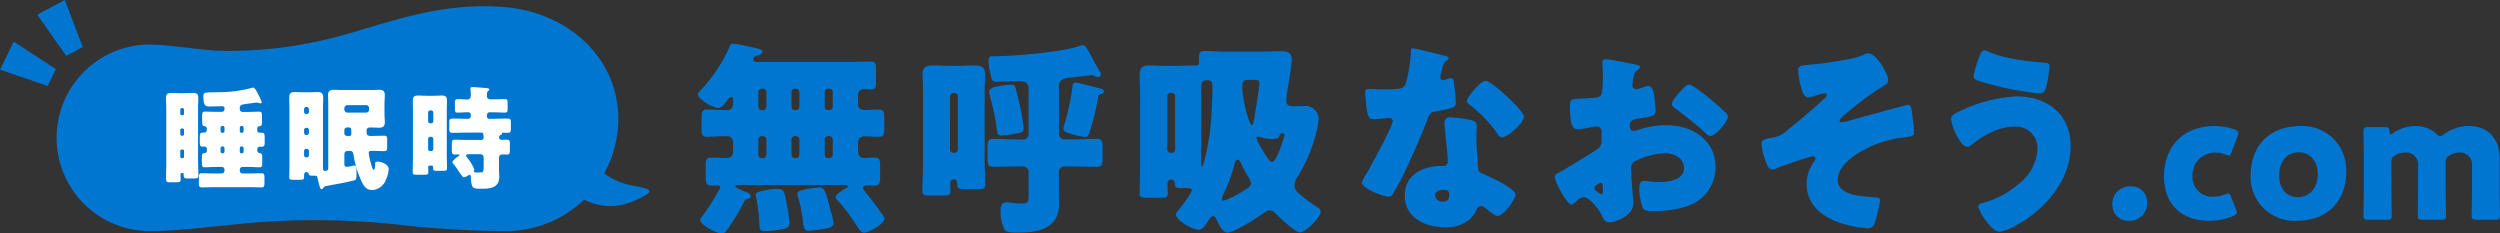 <svg id="グループ_12054" data-name="グループ 12054" xmlns="http://www.w3.org/2000/svg" xmlns:xlink="http://www.w3.org/1999/xlink" width="400.291" height="37.377" viewBox="0 0 400.291 37.377">
  <rect x="0" y="0" width="400.291" height="37.377" fill="#333333" stroke="none"/>
  <defs>
    <clipPath id="clip-path">
      <rect id="長方形_1195" data-name="長方形 1195" width="400.291" height="37.376" transform="translate(0 0)" fill="none"/>
    </clipPath>
  </defs>
  <g id="グループ_10317" data-name="グループ 10317" clip-path="url(#clip-path)">
    <path id="パス_2571" data-name="パス 2571" d="M117.392,15.956c0-.165-.1-.461-.3-.461-.231,0-.561.461-.693.627-.33.429-.826,1.155-1.419,1.155-.792,0-3.235-1.353-3.235-2.212,0-.2.3-.428.429-.593A24.644,24.644,0,0,0,116.8,7.507c.132-.3.2-.528.561-.528.33,0,3.334.627,3.829.76.89.231.89.33.89.528,0,.363-.56.561-.857.626-.33.067-.6.231-.6.6,0,.33.265.429.562.429h14.521c1.222,0,2.476-.066,3.7-.066.758,0,.857.3.857,1.221v2.013c0,.924-.065,1.222-.825,1.222-.363,0-.726-.034-1.089-.034a.859.859,0,0,0-.957.925v1.551c0,.627.495.858,1.023.858.759,0,1.518-.066,2.278-.066.825,0,.89.363.89,1.287v1.716c0,1.023-.065,1.353-.957,1.353-.759,0-1.485-.066-2.244-.066a.933.933,0,0,0-.99.892v1.65a.938.938,0,0,0,.99.924c.561,0,1.089-.066,1.617-.066.859,0,.924.4.924,1.387V28.3c0,1.024-.065,1.419-.957,1.419-.363,0-.759-.032-1.122-.032-.264,0-.66.065-.66.4,0,.232.33.595.462.792.76.892,1.683,2.146,2.377,3.1.2.265.594.727.594,1.057,0,.792-2.476,2.211-3.268,2.211-.5,0-.792-.529-1.024-.891a32.139,32.139,0,0,0-3.134-4.192c-.132-.132-.4-.363-.4-.561,0-.429,1.189-1.254,1.552-1.419.2-.1.429-.2.429-.33,0-.2-.3-.231-.429-.231h-17.2c-.1,0-.4.033-.4.231,0,.23,1.617.857,1.881.957s.562.264.562.594c0,.363-.364.429-.562.462a.771.771,0,0,0-.527.528,31.562,31.562,0,0,1-2.344,3.928c-.66.924-.727,1.055-1.189,1.055-.923,0-3.464-1.452-3.464-2.144a.914.914,0,0,1,.263-.495,37.788,37.788,0,0,0,2.806-4.39.6.6,0,0,0,.132-.33.321.321,0,0,0-.363-.33c-.166,0-.364.032-.529.032-1.419,0-1.419-.032-1.419-2.244v-.857c0-.991.067-1.387.957-1.387.825,0,1.651.066,2.476.066a.923.923,0,0,0,.957-.891V22.723a.95.95,0,0,0-1.024-.925c-1.055,0-2.112.1-3.167.1-.792,0-.859-.4-.859-1.353V18.993c0-.99.067-1.452.859-1.452,1.088,0,2.178.1,3.234.1a.93.93,0,0,0,.957-.924Zm5.776,14.391a8.454,8.454,0,0,1,1.287-.1c.991,0,1.122.232,1.453,2.047a26.56,26.56,0,0,1,.5,3.465c0,.627-.462.792-1.057.925a16.632,16.632,0,0,1-2.871.33c-.792,0-.858-.363-.892-1.023a27.758,27.758,0,0,0-.527-4.456,1.173,1.173,0,0,1-.066-.33c0-.528.957-.627,2.178-.858m-1.221-16.14a.522.522,0,0,0-.529.528v2.377a.522.522,0,0,0,.529.528h.231a.542.542,0,0,0,.527-.528V14.735a.543.543,0,0,0-.527-.528Zm.231,11.123a.567.567,0,0,0,.527-.528V22.327a.567.567,0,0,0-.527-.529h-.231a.544.544,0,0,0-.529.529V24.8a.542.542,0,0,0,.529.528Zm5.082-11.123a.52.52,0,0,0-.527.528v2.377a.52.52,0,0,0,.527.528h.2a.522.522,0,0,0,.529-.528V14.735a.522.522,0,0,0-.529-.528Zm.2,11.123a.544.544,0,0,0,.529-.528V22.327a.544.544,0,0,0-.529-.529h-.2a.542.542,0,0,0-.527.529V24.8a.54.54,0,0,0,.527.528Zm1.717,4.951a19.355,19.355,0,0,1,1.947-.264c.924,0,1.056.627,1.881,3.73a13.032,13.032,0,0,1,.462,2.012c0,.5-.627.792-1.947.957-.561.067-1.617.232-2.146.232-.593,0-.692-.462-.825-1.651a22.2,22.2,0,0,0-.792-3.8,2.249,2.249,0,0,1-.1-.5c0-.4.693-.561,1.253-.66.1-.033.166-.033.265-.066m3.4-16.074a.522.522,0,0,0-.529.528v2.377a.522.522,0,0,0,.529.528h.23a.521.521,0,0,0,.528-.528V14.735a.543.543,0,0,0-.528-.528Zm.23,11.123a.543.543,0,0,0,.528-.528V22.327a.543.543,0,0,0-.528-.529h-.23a.544.544,0,0,0-.529.529V24.8a.568.568,0,0,0,.529.528Z" fill="#0076d1"/>
    <path id="パス_2572" data-name="パス 2572" d="M147.791,14.768c0-.957-.067-1.914-.067-2.872,0-1.188.627-1.419,1.684-1.419,1.022,0,2.013.066,3.036.066h.561c.99,0,1.98-.066,2.97-.066,1.089,0,1.749.2,1.749,1.419,0,.958-.065,1.915-.065,2.872V25.56c0,1.321.1,2.641.1,3.961,0,.594-.3.759-.924.759h-1.717c-1.649,0-1.848,0-1.848-.924,0-.363-.165-.627-.528-.627a.571.571,0,0,0-.594.594c0,.363.033.825.033,1.221,0,.693-.264.76-1.221.76H148.78c-.725,0-1.089-.067-1.089-.661,0-1.353.1-2.673.1-4.026Zm4.323,9.175a.5.5,0,0,0,.528.529h.2a.521.521,0,0,0,.528-.529V15.428a.521.521,0,0,0-.528-.528h-.2a.522.522,0,0,0-.528.528Zm12.575-9.835c0-.825-.628-1.122-1.386-1.122-1.254,0-2.806.1-3.829.1-.594,0-.693-.33-.924-1.354a11.206,11.206,0,0,1-.264-2.046c0-.759.231-.66,1.519-.693,3.1-.066,10.3-.66,13.1-1.65a2.015,2.015,0,0,1,.429-.1c.463,0,.66.429.858.759.627,1.089,1.155,2.244,1.816,3.3a1.175,1.175,0,0,1,.263.627.5.5,0,0,1-.495.429,1.929,1.929,0,0,1-.56-.2.94.94,0,0,0-.43-.132c-.2,0-2.409.3-2.8.33-1.122.132-2.442.1-2.442,1.452V21.4a.922.922,0,0,0,.924.924h1.419c1.221,0,2.475-.1,3.729-.1.825,0,.925.429.925,1.452v1.65c0,1.057-.1,1.387-.99,1.387-1.222,0-2.443-.067-3.664-.067h-1.419a.9.9,0,0,0-.924.925v3c0,.693.033,1.387.033,2.079,0,3.862-3.2,4.588-6.37,4.588h-.562c-.725,0-1.485-.033-1.782-.429a6.546,6.546,0,0,1-.66-2.872c0-.659.033-1.551.892-1.551.23,0,.825.067,1.055.1a7.923,7.923,0,0,0,1.255.1c1.254,0,1.287-.132,1.287-1.552v-3.5a.9.9,0,0,0-.858-.892h-1.057c-1.254,0-2.474.067-3.729.067-.858,0-.924-.4-.924-1.387V23.844c0-1.188.033-1.617.957-1.617,1.254,0,2.476.1,3.7.1h.99a.86.86,0,0,0,.925-.957Zm-2.112-.1c.3,1.023.527,2.046.759,3.1a27.013,27.013,0,0,1,.56,3.466c0,.561-.428.66-.89.759a24.81,24.81,0,0,1-2.541.363c-.727,0-.727-.1-.925-1.452-.033-.264-.1-.793-.165-1.123-.132-.792-.627-2.9-.858-3.729a2.6,2.6,0,0,1-.132-.66c0-.693,1.056-.858,1.585-.957a17.614,17.614,0,0,1,1.847-.231c.562,0,.694.2.76.462m13.5.132c.429.1.659.231.659.528,0,.264-.23.363-.429.4-.428.1-.428.165-.495.627a43.584,43.584,0,0,1-1.385,5.578c-.133.363-.265.66-.694.66a11.95,11.95,0,0,1-2.937-.726c-.33-.132-.529-.3-.529-.66a3.807,3.807,0,0,1,.232-.825,42.5,42.5,0,0,0,1.221-5.776c.033-.363.033-.726.528-.726.429,0,3.267.792,3.829.924" fill="#0076d1"/>
    <path id="パス_2573" data-name="パス 2573" d="M182.546,14.966c0-.99-.067-2.013-.067-3,0-1.089.43-1.485,1.485-1.485.925,0,1.816.066,2.74.066h1.452c.925,0,1.815-.066,2.74-.066h.527c.562,0,.562-.3.562-.792V9.322c0-.792.033-1.155.825-1.155,1.254,0,2.476.1,3.729.1h4.951c1.255,0,2.475-.066,3.7-.066.957,0,1.648.264,1.648,1.353,0,.792-.494,3.7-.659,4.654a14.933,14.933,0,0,0-.231,1.848c0,.792.462.957,1.155.957.561,0,1.156-.032,1.749-.032a2.074,2.074,0,0,1,2.277,2.112,15.873,15.873,0,0,1-.66,3.168,24.319,24.319,0,0,1-2.673,5.974,2.99,2.99,0,0,0-.528,1.453c0,.56.3.99,1.056,1.617.858.692,1.75,1.32,2.41,1.749.329.2.725.429.725.858,0,.858-2.442,3.3-3.3,3.3-.726,0-3.168-2.277-3.828-2.937-.5-.495-.661-.594-.99-.594-.429,0-.892.33-1.716.924s-4.159,2.64-5.116,2.64c-.759,0-1.486-1.584-1.783-2.211-.066-.165-.231-.429-.462-.429-.3,0-.528.33-.693.594-.561.891-1.056,1.584-1.617,1.584-1.089,0-3.663-1.55-3.663-2.442,0-.2.032-.264.4-.693.4-.5,2.146-2.707,2.146-3.268,0-.23-.429-.264-.859-.264h-.924c-.858,0-.924-.2-.957-.825a.539.539,0,0,0-.594-.528c-.429,0-.561.3-.561.66,0,.495.033.99.033,1.485,0,.694-.231.76-1.155.76H183.6c-.793,0-1.123-.066-1.123-.693,0-1.419.067-2.806.067-4.225Zm4.356,8.977a.522.522,0,0,0,.528.529h.2a.522.522,0,0,0,.528-.529V15.4a.543.543,0,0,0-.528-.528h-.2a.543.543,0,0,0-.528.528Zm5.413,1.222c0,.231,0,.561.033,1.353,0,.066,0,.231.1.231s.3-.66.4-1.056a1.457,1.457,0,0,0,.067-.232,40.094,40.094,0,0,0,1.121-8.416c.066-1.221.1-2.079.1-2.706,0-1.452-.2-1.485-.791-1.485-1.024,0-1.024.264-1.024,1.98Zm5.38,1.023a27.078,27.078,0,0,1-1.716,4.719,2.536,2.536,0,0,0-.331.957c0,.165.066.265.265.265a12.1,12.1,0,0,0,2.872-1.387c.757-.462,1.549-.924,1.549-1.385a4.6,4.6,0,0,0-.725-1.453c-.232-.4-.66-1.221-.859-1.683-.065-.165-.33-.66-.56-.66-.3,0-.43.363-.495.627m1.881-13.4c-.661,0-.661.825-.661,1.287,0,1.683,1.057,5.941,1.519,5.941.2,0,.3-.429.364-.825.329-2.014.857-5.347.857-5.908,0-.495-.3-.495-1.023-.495Zm5.776,8.548c-.363,0-.429.2-.5.429-.133.462-.727.5-1.122.5a7.373,7.373,0,0,1-2.047-.33,1.172,1.172,0,0,0-.33-.066.185.185,0,0,0-.2.165,9.051,9.051,0,0,0,1.056,2.079c.726,1.222,1.156,1.816,1.452,1.816.594,0,1.354-2.112,1.949-3.994a1.218,1.218,0,0,0,.065-.363c0-.2-.165-.231-.33-.231" fill="#0076d1"/>
    <path id="パス_2574" data-name="パス 2574" d="M231.19,8.893c.4.1.76.231.76.429,0,.165-.231.33-.627.594a6.367,6.367,0,0,0-.6,1.849,1.44,1.44,0,0,0-.065.264c0,.1-.033.231-.033.362a.463.463,0,0,0,.395.463,3.442,3.442,0,0,0,.727-.2,1.735,1.735,0,0,1,.56-.132c.3,0,.4.165.463.495a31.93,31.93,0,0,1,.33,3.432c0,.759-.463.891-3.037,1.354-1.155.2-1.187.428-1.584,1.484-.561,1.519-1.188,3-1.848,4.489-.858,1.947-1.749,3.928-2.773,5.809-.264.462-.594.99-.792,1.387-.165.33-.3.495-.725.495-1.123,0-4.292-1.387-4.292-2.244a5.681,5.681,0,0,1,.694-1.321c.66-1.122,4.258-7.69,4.258-8.515a.521.521,0,0,0-.562-.5c-.2,0-.858.066-1.089.1-.363.033-1.056.1-1.452.1-.693,0-.99-.3-1.222-3.1-.032-.264-.1-.858-.1-1.155,0-.462.263-.594.66-.594.561,0,1.353.066,2.079.066,3,0,3.433-.066,3.763-.924a22.069,22.069,0,0,0,.825-5.116c0-.264,0-.528.23-.528.43,0,4.39.99,5.05,1.155m4.423,10.364c.562.132.858.363.858.957,0,.33-.066.924-.066,1.518,0,1.65.132,3.267.232,4.885.033.792.2.99.957,1.287.923.363,5.083,2.31,5.083,3.235,0,.725-1.849,3.432-2.9,3.432-.264,0-.726-.3-1.452-.858-.2-.165-.4-.33-.628-.5a.75.75,0,0,0-.527-.2.735.735,0,0,0-.727.562,5.821,5.821,0,0,1-1.122,1.551,5.741,5.741,0,0,1-3.993,1.254c-3.136,0-6.4-1.518-6.4-5.082,0-3.3,2.9-4.72,5.842-4.72h.263a.729.729,0,0,0,.793-.793c0-.561-.3-3.5-.4-4.488a12.111,12.111,0,0,1-.132-1.551c0-.694.264-.958.99-.958a19.2,19.2,0,0,1,3.333.463M229.8,31.3a1.114,1.114,0,0,0,1.221.99c.76,0,1.024-.4,1.024-1.09,0-.429-.034-.792-.991-.792-.56,0-1.254.231-1.254.892m11.354-15.975C241.917,16.022,244,18,244,18.7c0,1.023-2.674,3.3-3.5,3.3-.4,0-.694-.5-.924-.858a21,21,0,0,0-4.126-4.258c-.264-.2-.594-.429-.594-.693,0-.528,2.113-3.234,3.036-3.234.627,0,2.74,1.881,3.268,2.376" fill="#0076d1"/>
    <path id="パス_2575" data-name="パス 2575" d="M261.518,32.624c0,1.814-2.707,2.97-3.829,2.97-.726,0-.957-.528-1.321-1.288-.527-1.088-2.012-2.739-2.772-2.739a1.879,1.879,0,0,0-1.122.594c-.264.231-.66.6-.857.6-.727,0-2.674-3.664-2.674-4.423,0-.4.3-.528.693-.726.825-.429,6.172-3.631,6.535-4.06a1.986,1.986,0,0,0,.264-1.188V21.072a.764.764,0,0,0-.759-.825c-.133,0-.925.132-1.122.165a12.471,12.471,0,0,1-1.849.264c-.66,0-1.32-.033-1.32-3.466,0-1.254,0-1.32,1.287-1.386q1.436-.049,2.871-.2a1.079,1.079,0,0,0,.859-.462,11.638,11.638,0,0,0,.231-2.97v-.561c0-.694-.066-1.42-.066-1.618a.462.462,0,0,1,.5-.528c.726,0,3.961.693,4.885.858.3.066.627.165.627.429,0,.165-.2.3-.331.364a1.739,1.739,0,0,0-.692,1.188c-.133.726-.2,1.221-.2,1.32a.656.656,0,0,0,.627.66,7.3,7.3,0,0,0,1.055-.3,3.576,3.576,0,0,1,.892-.231c.561,0,.858.726.99,2.013a19.362,19.362,0,0,1,.165,1.947c0,.825-.363.859-3.135,1.32-.561.1-.991.364-.991,1.057,0,.462.132.858.661.858a3.2,3.2,0,0,0,.758-.2,14.445,14.445,0,0,1,4.423-.726c4.06,0,7.889,2.277,7.889,6.733a6.532,6.532,0,0,1-2.674,5.28c-1.749,1.321-4.983,1.749-7.129,1.749-.891,0-1.584,0-1.849-.495a9.21,9.21,0,0,1-.56-3.1c0-.594.065-1.254.792-1.254.2,0,.924.1,1.155.132.4.033,1.024.066,1.386.066,1.42,0,3.829-.4,3.829-2.211,0-1.618-1.584-2.41-2.971-2.41a11.559,11.559,0,0,0-5.083,1.387,1.417,1.417,0,0,0-.428,1.122c0,.4.066,1.419.1,1.815.033.66.265,3.366.265,3.763m-4.885-2.509c0-.4-.033-.825-.33-.825-.265,0-.561.265-.76.429a.488.488,0,0,0-.263.4c0,.264.1.363.693.759a1.01,1.01,0,0,0,.4.2c.232,0,.265-.2.265-.4ZM273.6,15.659c.76.627,1.947,1.617,2.641,2.311a.978.978,0,0,1,.428.66c0,.858-1.979,3.135-2.8,3.135-.3,0-.529-.231-.792-.462a57.168,57.168,0,0,0-4.655-3.8c-.362-.264-.725-.5-.725-.858,0-.462.924-1.551,1.254-1.881.066-.066.132-.165.2-.231.429-.462.891-.99,1.287-.99.561,0,2.673,1.716,3.168,2.112" fill="#0076d1"/>
    <path id="パス_2576" data-name="パス 2576" d="M302.339,12.821c0,.462-.33.693-.692.891a44.333,44.333,0,0,0-5.05,3.63c-.3.231-1.782,1.453-1.947,1.651a.371.371,0,0,0-.1.264c0,.231.2.33.4.33a8.6,8.6,0,0,0,1.254-.3c.924-.264,9.077-2.509,9.275-2.509.528,0,.627.628.825,2.608a17.651,17.651,0,0,1,.165,1.815c0,.594-.1.594-2.509.924a17.366,17.366,0,0,0-7,2.773c-1.287.891-2.706,2.244-2.706,3.927,0,2.575,4.258,2.641,6.073,2.773.4.033.693.033.693.528a22.651,22.651,0,0,1-.858,3.6,1.079,1.079,0,0,1-1.188.824,17.2,17.2,0,0,1-5.115-1.154c-2.576-1.057-4.588-2.971-4.588-5.909a6.181,6.181,0,0,1,1.187-3.6.943.943,0,0,0,.232-.5.4.4,0,0,0-.4-.363c-.462,0-4.884,1.551-5.577,1.815a2.676,2.676,0,0,1-.957.3c-.562,0-.76-.561-1.09-1.452a9.327,9.327,0,0,1-.627-2.641c0-.66.5-.759,1.816-1.023a4.1,4.1,0,0,0,2.343-1.188c2.079-1.65,4.06-3.366,6.039-5.148a.547.547,0,0,0,.265-.43.339.339,0,0,0-.363-.33,11.112,11.112,0,0,0-1.419.364,5.021,5.021,0,0,1-1.155.3c-.727,0-.991-.924-1.189-1.617a12.552,12.552,0,0,1-.462-2.706c0-.627.1-.76,2.014-.925,2.112-.2,6.8-.792,8.416-1.55a1.864,1.864,0,0,1,.792-.265c1.353,0,3.2,3.367,3.2,4.291" fill="#0076d1"/>
    <path id="パス_2577" data-name="パス 2577" d="M331.545,23.415c0,5.545-4.257,10.331-8.977,12.805a7.168,7.168,0,0,1-2.376.892c-1.42,0-3.433-3.466-3.433-4.06,0-.33.33-.461.594-.528a14.618,14.618,0,0,0,6.106-3.267,7.488,7.488,0,0,0,2.772-5.479,3.442,3.442,0,0,0-3.73-3.5c-2.541,0-4.884,1.387-6.832,2.905a1.141,1.141,0,0,1-.692.33c-1.09,0-2.574-3.4-2.574-4.488,0-.529.527-.793.924-.991a24.059,24.059,0,0,1,9.5-2.607c4.918,0,8.714,2.8,8.714,7.987M318.475,8.3c2.112,1.023,6.238,1.551,8.614,1.716.792.066,1.089.132,1.089.561,0,.3-.132,1.122-.264,1.948-.165,1.088-.363,2.442-1.32,2.442a48.8,48.8,0,0,1-7.954-1.485c-2.079-.561-2.641-.726-2.641-1.255a15.594,15.594,0,0,1,.958-3.234c.132-.363.331-.924.825-.924a1.724,1.724,0,0,1,.693.231" fill="#0076d1"/>
    <path id="パス_2578" data-name="パス 2578" d="M343.786,32.355a2.8,2.8,0,0,1-2.915,3,2.524,2.524,0,0,1-2.646-2.591,2.767,2.767,0,0,1,2.943-2.915,2.468,2.468,0,0,1,2.618,2.51" fill="#0076d1"/>
    <path id="パス_2579" data-name="パス 2579" d="M358.147,34.028c0,.243-.187.378-.594.566a9.709,9.709,0,0,1-3.778.756c-5.318,0-7.288-3.562-7.288-7.017,0-4.617,2.806-8.152,8.151-8.152a10.09,10.09,0,0,1,3.158.539c.406.162.6.3.6.567a1.231,1.231,0,0,1-.108.459l-.946,2.537c-.161.432-.243.621-.459.621a1.432,1.432,0,0,1-.539-.162,3.866,3.866,0,0,0-1.511-.3,3.591,3.591,0,0,0-3.78,3.807,3.132,3.132,0,0,0,3.347,3.239,4.643,4.643,0,0,0,1.837-.352,1.44,1.44,0,0,1,.539-.161c.216,0,.323.189.486.62l.755,1.917a1.578,1.578,0,0,1,.135.513" fill="#0076d1"/>
    <path id="パス_2580" data-name="パス 2580" d="M375.67,27.469c0,4.8-3.051,7.882-7.935,7.882a7,7,0,0,1-7.37-7.234c0-4.778,3.023-7.936,7.963-7.936a7.015,7.015,0,0,1,7.342,7.288m-10.743.7c0,1.943,1.16,3.4,2.942,3.4,2.025,0,3.24-1.539,3.24-3.725,0-2-1.215-3.455-3-3.455-2.079,0-3.185,1.592-3.185,3.779" fill="#0076d1"/>
    <path id="パス_2581" data-name="パス 2581" d="M382.908,30.6c0,1.106.054,3.725.054,3.913,0,.567-.162.675-.783.675H379.21c-.621,0-.783-.108-.783-.675,0-.188.054-2.807.054-3.913V24.932c0-1.106-.054-3.725-.054-3.914,0-.567.162-.675.783-.675h2.645c.567,0,.7.108.729.675.027.351.081.486.216.486a.774.774,0,0,0,.378-.189,6.09,6.09,0,0,1,3.563-1.133,4.866,4.866,0,0,1,3.4,1.268c.244.243.406.378.568.378.135,0,.3-.108.566-.3a6.684,6.684,0,0,1,4.1-1.349c2.672,0,4.858,1.727,4.858,5.263V30.6c0,1.106.054,3.725.054,3.913,0,.567-.162.675-.782.675h-2.97c-.621,0-.782-.108-.782-.675,0-.188.053-2.807.053-3.913v-4.05a1.92,1.92,0,0,0-2-2.132,2.911,2.911,0,0,0-1.566.459,1.07,1.07,0,0,0-.648,1.134V30.6c0,1.106.054,3.725.054,3.913,0,.567-.162.675-.782.675H387.9c-.621,0-.782-.108-.782-.675,0-.188.054-2.807.054-3.913v-4.05a1.92,1.92,0,0,0-2-2.132,3.319,3.319,0,0,0-1.621.432,1.071,1.071,0,0,0-.647,1.134Z" fill="#0076d1"/>
    <path id="パス_2582" data-name="パス 2582" d="M81,1.157c-11-1-20,2.987-28,4.978A67.609,67.609,0,0,1,35,8.126c-3.091-.144-8.324-1-11-1A14.935,14.935,0,1,0,24,37c3.672,0,7.662-.464,13-1a122.109,122.109,0,0,1,27,0,164.155,164.155,0,0,0,17,1A17.961,17.961,0,0,0,99,19.078c0-9.9-8.1-17.025-18-17.921" fill="#0076d1"/>
    <path id="パス_2583" data-name="パス 2583" d="M29.393,14.92c.486,0,.973-.036,1.44-.036.559,0,.919.073.919.72,0,.577-.036,1.135-.036,1.693v8.552c0,.738.054,1.459.054,2.2,0,.468-.144.523-.811.523h-.918c-.486,0-.629-.036-.629-.649v-.036c0-.144-.019-.18-.235-.18h-.036c-.234,0-.234.162-.234.324,0,.217.018.432.018.631,0,.467-.144.521-.738.521H27.124c-.341,0-.54-.035-.54-.521,0-.721.037-1.459.037-2.2V17.3c0-.558-.037-1.116-.037-1.693,0-.63.361-.72.918-.72.487,0,.973.036,1.441.036Zm.072,2.611a.223.223,0,0,0-.234-.216H29.1a.223.223,0,0,0-.234.216v.684a.238.238,0,0,0,.234.234h.126a.217.217,0,0,0,.234-.234Zm0,3.277a.227.227,0,0,0-.234-.234H29.1a.238.238,0,0,0-.234.234v.7a.239.239,0,0,0,.234.235h.126a.239.239,0,0,0,.234-.235Zm0,3.367a.227.227,0,0,0-.234-.234H29.1a.238.238,0,0,0-.234.234v.918a.239.239,0,0,0,.234.235h.126a.239.239,0,0,0,.234-.235Zm6.05-6.266a.439.439,0,0,0,.433-.432v-.162c0-.306-.325-.306-.451-.306-.72,0-1.314.036-1.909.036-.576,0-1.026,0-1.026-1.566,0-.685.2-.685,1.639-.7.27,0,.576-.018.918-.018a20.542,20.542,0,0,0,5.24-.7.64.64,0,0,1,.179-.036c.289,0,.613.72.918,1.3a5.687,5.687,0,0,1,.451,1.045c0,.126-.108.18-.216.18a1.443,1.443,0,0,1-.378-.09.912.912,0,0,0-.216-.036c-.091,0-1.837.234-2.035.27-.306.054-.666.126-.666.54v.252a.438.438,0,0,0,.433.432h.917c.577,0,1.17-.036,1.747-.036.414,0,.45.162.45.793V19.3c0,.792-.018.865-.45.918-.27.036-.306.253-.306.487,0,.306.018.54.4.54h.235c.522,0,.558.162.558.829v.647c0,.559-.036.775-.486.775-.09,0-.162-.018-.234-.018a.432.432,0,0,0-.468.486c0,.432.18.522.522.577.252.035.27.269.27.647V26.1c0,.5-.036.684-.45.684-.576,0-1.153-.054-1.746-.054h-.954a.438.438,0,0,0-.433.432v.18a.438.438,0,0,0,.433.432h1.1c.649,0,1.279-.036,1.909-.036.468,0,.5.2.5.757v.738c0,.576-.036.773-.5.773-.63,0-1.26-.035-1.909-.035H34.254c-.647,0-1.3.035-1.925.035-.451,0-.487-.216-.487-.756v-.666c0-.629.018-.846.5-.846.63,0,1.261.036,1.908.036h1.261a.439.439,0,0,0,.433-.432v-.18a.439.439,0,0,0-.433-.432h-.99c-.576,0-1.153.054-1.729.054-.432,0-.467-.18-.467-.828v-.451c0-.828,0-.936.4-.99.288-.036.4-.143.4-.432v-.2a.372.372,0,0,0-.415-.414c-.072,0-.144.018-.215.018-.469,0-.505-.2-.505-.775v-.738c0-.54.036-.738.505-.738h.215c.18,0,.415-.126.415-.522,0-.343-.126-.486-.451-.522-.288-.036-.306-.36-.306-.846v-.631c0-.648.018-.846.468-.846.577,0,1.153.036,1.747.036Zm.09,2.251a.3.3,0,0,0-.288.288v.54a.31.31,0,0,0,.288.288h.055a.311.311,0,0,0,.288-.288v-.54a.3.3,0,0,0-.288-.288Zm0,3.277a.31.31,0,0,0-.288.288v.54a.3.3,0,0,0,.288.288h.055a.3.3,0,0,0,.288-.288v-.54a.31.31,0,0,0-.288-.288Zm3.079-3.277a.284.284,0,0,0-.288.288v.54a.3.3,0,0,0,.288.288h.036a.3.3,0,0,0,.288-.288v-.54a.284.284,0,0,0-.288-.288Zm0,3.277a.3.3,0,0,0-.288.288v.54a.284.284,0,0,0,.288.288h.036a.284.284,0,0,0,.288-.288v-.54a.3.3,0,0,0-.288-.288Z" fill="#fff"/>
    <path id="パス_2584" data-name="パス 2584" d="M52.561,16.72c0-.558-.036-1.062-.036-1.476,0-.648.288-.864.9-.864.432,0,.882.035,1.315.035H59.4c.414,0,.847-.035,1.278-.035.631,0,.937.2.937.864,0,.414-.054.918-.054,1.476v1.387c0,.558.054,1.062.054,1.476,0,.648-.306.864-.918.864-.433,0-.864-.036-1.3-.036h-.126c-.468,0-.576.2-.576.6,0,.648.126.756.774.756.666,0,1.351-.037,2.034-.037.451,0,.487.181.487.721v1.027c0,.557-.036.719-.487.719-.611,0-1.223-.036-1.818-.036-.432,0-.648,0-.648.324a9.539,9.539,0,0,0,.306,1.494c.054.2.288,1.208.5,1.208s.235-.721.235-1.063c0-.145.072-.252.36-.252.647,0,1.8.468,1.8,1.206a4.517,4.517,0,0,1-.432,1.656,2.5,2.5,0,0,1-2.143,1.694c-1.026,0-1.4-.6-1.8-1.441a16.208,16.208,0,0,1-1.279-4.3c-.053-.289-.179-.523-.522-.523H55.64a.5.5,0,0,0-.5.5v1.62c0,.288.126.432.414.432a7.577,7.577,0,0,0,.882-.162,1.638,1.638,0,0,1,.288-.054c.325,0,.361.559.361.99v.307c0,.935-.054,1.008-.433,1.1-.647.145-1.134.271-2.16.469-.486.09-1.818.324-2.431.468-.144.036-.216.108-.324.288a.282.282,0,0,1-.252.162c-.216,0-.27-.288-.559-1.4-.017-.109-.036-.18-.053-.271-.09-.359-.126-.45-.288-.467s-.378-.018-.7-.018c-.252,0-.4-.036-.469-.324a.323.323,0,0,0-.306-.252H49.05c-.288,0-.36.288-.36.521V28.3c0,.414-.054.486-.721.486h-.881c-.649,0-.775-.036-.775-.469,0-.683.036-1.368.036-2.034V17.35c0-.558-.036-1.134-.036-1.692,0-.576.162-.918.792-.918.559,0,1.207.036,1.873.036h.576c.451,0,.918-.036,1.387-.036.63,0,.81.324.81.918,0,.576-.037,1.134-.037,1.692v9.129c0,.7.019.882.289.882.468,0,.541-.162.558-.45Zm-3.1.756a.342.342,0,0,0-.342-.342H49.05a.346.346,0,0,0-.36.342v.451a.357.357,0,0,0,.36.341h.072a.341.341,0,0,0,.342-.341Zm0,3.331a.342.342,0,0,0-.342-.341H49.05a.358.358,0,0,0-.36.341v.468a.358.358,0,0,0,.36.343h.072a.354.354,0,0,0,.342-.343Zm0,3.368a.342.342,0,0,0-.342-.343H49.05a.346.346,0,0,0-.36.343v.683a.346.346,0,0,0,.36.343h.072a.342.342,0,0,0,.342-.343Zm5.672-6.644a.515.515,0,0,0,.5.5h2.971a.5.5,0,0,0,.5-.5v-.2a.5.5,0,0,0-.5-.5H55.64a.5.5,0,0,0-.5.5Zm.432,2.88a.427.427,0,0,0-.432.433v.486a.439.439,0,0,0,.432.432H56c.252,0,.252-.325.252-.487,0-.612-.019-.864-.378-.864Z" fill="#fff"/>
    <path id="パス_2585" data-name="パス 2585" d="M68.818,26.515c-.144,0-.252.054-.252.216,0,.27.018.54.018.811,0,.4-.108.431-.72.431H66.622c-.361,0-.54-.036-.54-.414,0-.774.036-1.548.036-2.322V17.819c0-.558-.019-1.135-.019-1.693,0-.576.2-.828.792-.828.45,0,.9.036,1.351.036h1.171c.45,0,.9-.036,1.349-.036.541,0,.811.18.811.846,0,.558-.036,1.117-.036,1.675v6.787c0,.775.036,1.549.036,2.324,0,.377-.126.414-.612.414H69.917c-.433,0-.577-.037-.577-.414v-.2a.207.207,0,0,0-.215-.216Zm.216-6.77a.343.343,0,0,0,.343-.342V18.016a.342.342,0,0,0-.343-.341H68.89a.342.342,0,0,0-.342.341V19.4a.342.342,0,0,0,.342.342Zm-.144,2.161a.346.346,0,0,0-.342.359v1.567a.346.346,0,0,0,.342.36h.144a.347.347,0,0,0,.343-.36V22.265a.358.358,0,0,0-.343-.359Zm9.993-6c.648,0,1.315-.036,1.945-.036.414,0,.45.162.45.594v.846c0,.558-.036.72-.433.72-.666,0-1.314-.054-1.962-.054H78.4a.44.44,0,0,0-.433.433v.27a.347.347,0,0,0,.361.342h.54c.774,0,1.566-.036,2.341-.036.54,0,.594.144.594.7v.864c0,.558-.054.72-.576.72-.234,0-.468-.017-.7-.017-.055,0-.162.017-.162.107,0,.019.018.036.018.055,0,.126-.163.162-.252.216-.162.072-.216.179-.216.414a.361.361,0,0,0,.378.341c.269,0,.557-.017.828-.017.486,0,.522.18.522.72v.558c0,1.063-.036,1.1-.54,1.1-.162,0-.4-.019-.7-.019a.508.508,0,0,0-.505.559v1.818c0,.4.036.792.036,1.189,0,1.818-1.44,1.926-2.9,1.926-1.1,0-1.351-.072-1.5-.648a5.56,5.56,0,0,1-.144-1.225v-.072c0-.107-.053-.269-.2-.269a.43.43,0,0,0-.234.089,1.589,1.589,0,0,1-.648.289c-.252,0-.541-.487-1.026-1.207a9.028,9.028,0,0,0-.685-.936c-.072-.09-.162-.162-.162-.271,0-.252.792-.863,1.009-1.007.054-.037.143-.073.143-.145s-.072-.09-.125-.09c-.2,0-.4.019-.594.019-.487,0-.523-.2-.523-.811v-.846c0-.558.054-.72.523-.72.647,0,1.278.036,1.908.036h2.287a.355.355,0,0,0,.378-.36,4.461,4.461,0,0,0-.055-.523.284.284,0,0,0-.323-.288H74.886c-.793,0-1.566.036-2.34.036-.54,0-.613-.143-.613-.683v-.883c0-.576.054-.72.613-.72.774,0,1.547.036,2.34.036h.036a.43.43,0,0,0,.468-.45v-.126a.435.435,0,0,0-.468-.469c-.541,0-1.081.054-1.638.054-.414,0-.45-.144-.45-.7V16.54c0-.486.036-.666.467-.666.63,0,1.08.054,1.4.054.5,0,.684-.126.684-.774a6.354,6.354,0,0,0-.053-.828c0-.037-.019-.108-.019-.145,0-.216.2-.234.36-.234.361,0,1.872.127,2.269.162.126.018.4.036.4.235,0,.107-.108.179-.2.233-.162.126-.181.343-.181.829,0,.252.145.5.6.5ZM77.443,25.2a.5.5,0,0,0-.5-.505H75.066c-.2,0-.432.019-.432.234a.47.47,0,0,0,.162.289,7.836,7.836,0,0,1,1.152,1.89c0,.109-.071.18-.071.288,0,.2.179.216.431.216h.5c.612,0,.631-.09.631-1.1Z" fill="#fff"/>
    <path id="パス_2586" data-name="パス 2586" d="M13.25,7.533,10.6,8.941,5.962,2.347,10.377,0Z" fill="#0076d1"/>
    <path id="パス_2587" data-name="パス 2587" d="M8.944,11.064l-1.315,2.7L0,11.152,2.192,6.658Z" fill="#0076d1"/>
    <path id="パス_2588" data-name="パス 2588" d="M89.947,29.844c4.93,3.516,8.5,4.255,13.421,1.4,2.2-1.273-1.847-1.153-4.249-2.128A16.318,16.318,0,0,1,93.486,24.9c-1.408-1.408-6.1,3.118-3.539,4.946" fill="#0076d1"/>
  </g>
</svg>
